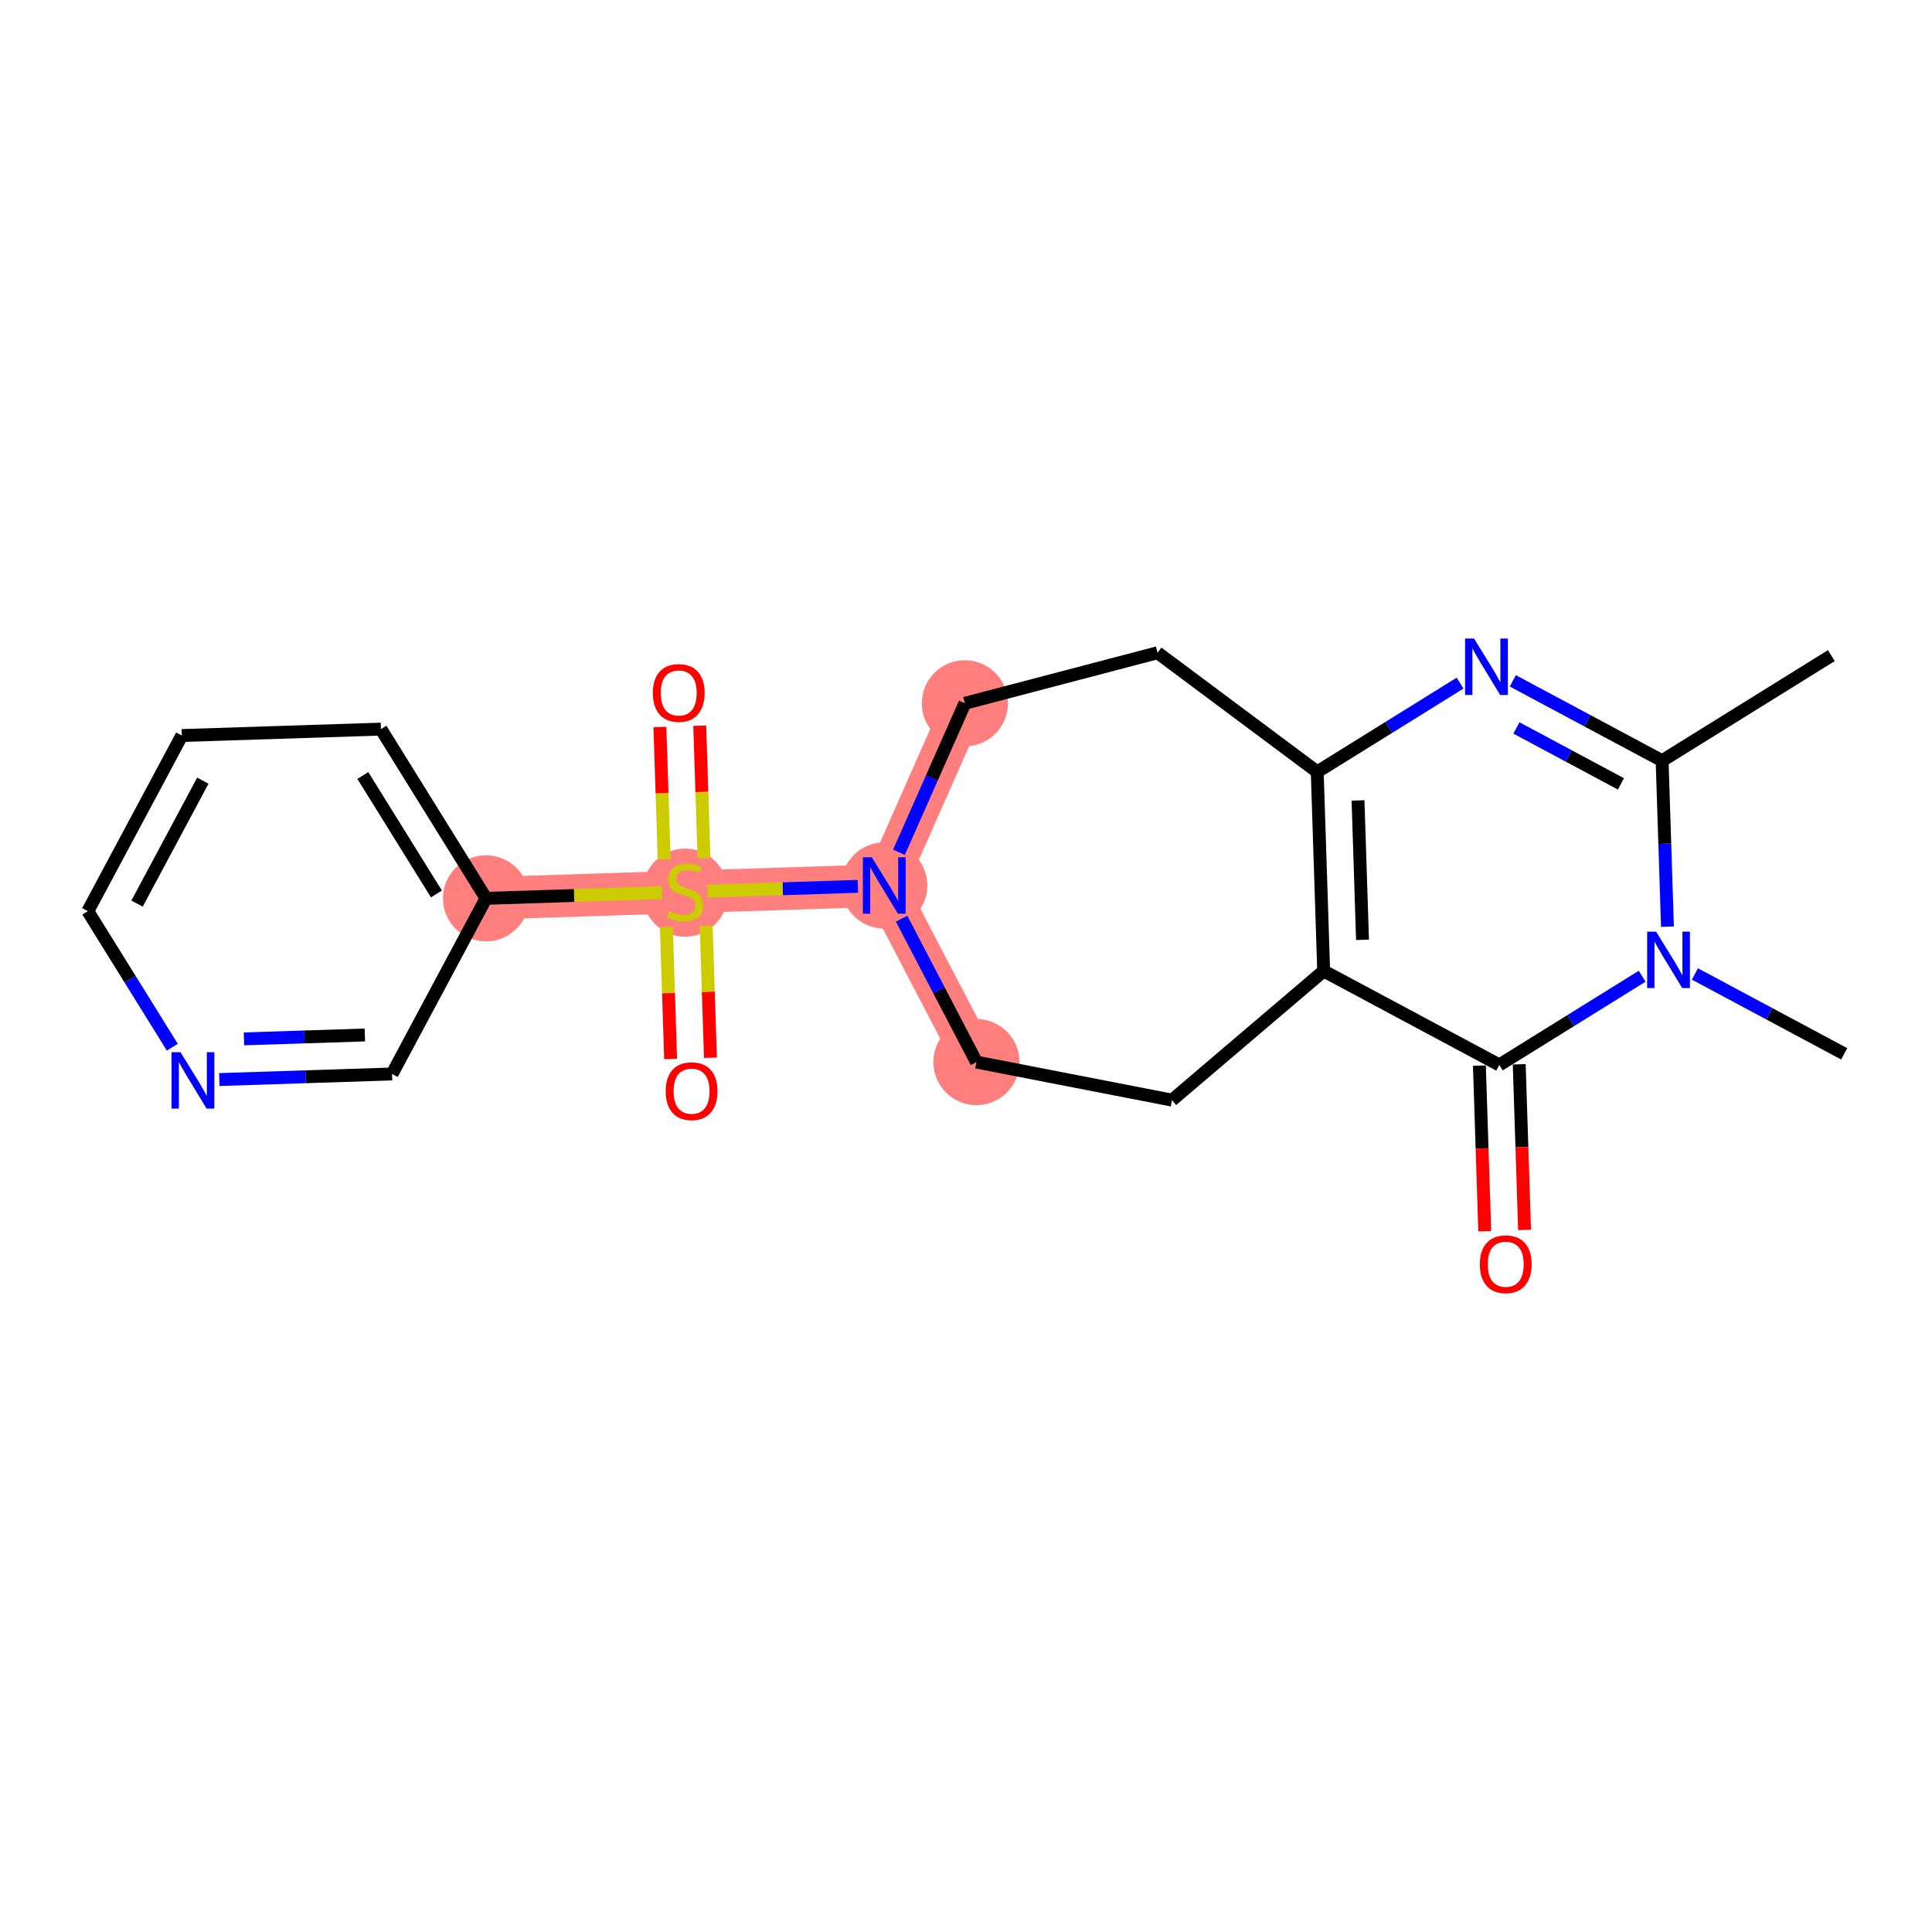 <?xml version='1.0' encoding='iso-8859-1'?>
<svg version='1.1' baseProfile='full'
              xmlns='http://www.w3.org/2000/svg'
                      xmlns:rdkit='http://www.rdkit.org/xml'
                      xmlns:xlink='http://www.w3.org/1999/xlink'
                  xml:space='preserve'
width='300px' height='300px' viewBox='0 0 300 300'>
<!-- END OF HEADER -->
<rect style='opacity:1.0;fill:#FFFFFF;stroke:none' width='300' height='300' x='0' y='0'> </rect>
<rect style='opacity:1.0;fill:#FFFFFF;stroke:none' width='300' height='300' x='0' y='0'> </rect>
<path d='M 151.622,164.92 L 137.308,137.497' style='fill:none;fill-rule:evenodd;stroke:#FF7F7F;stroke-width:6.6px;stroke-linecap:butt;stroke-linejoin:miter;stroke-opacity:1' />
<path d='M 137.308,137.497 L 106.39,138.494' style='fill:none;fill-rule:evenodd;stroke:#FF7F7F;stroke-width:6.6px;stroke-linecap:butt;stroke-linejoin:miter;stroke-opacity:1' />
<path d='M 137.308,137.497 L 149.825,109.208' style='fill:none;fill-rule:evenodd;stroke:#FF7F7F;stroke-width:6.6px;stroke-linecap:butt;stroke-linejoin:miter;stroke-opacity:1' />
<path d='M 106.39,138.494 L 75.472,139.492' style='fill:none;fill-rule:evenodd;stroke:#FF7F7F;stroke-width:6.6px;stroke-linecap:butt;stroke-linejoin:miter;stroke-opacity:1' />
<ellipse cx='151.622' cy='164.92' rx='6.187' ry='6.187'  style='fill:#FF7F7F;fill-rule:evenodd;stroke:#FF7F7F;stroke-width:1.0px;stroke-linecap:butt;stroke-linejoin:miter;stroke-opacity:1' />
<ellipse cx='137.308' cy='137.497' rx='6.187' ry='6.195'  style='fill:#FF7F7F;fill-rule:evenodd;stroke:#FF7F7F;stroke-width:1.0px;stroke-linecap:butt;stroke-linejoin:miter;stroke-opacity:1' />
<ellipse cx='106.39' cy='138.612' rx='6.187' ry='6.343'  style='fill:#FF7F7F;fill-rule:evenodd;stroke:#FF7F7F;stroke-width:1.0px;stroke-linecap:butt;stroke-linejoin:miter;stroke-opacity:1' />
<ellipse cx='75.472' cy='139.492' rx='6.187' ry='6.187'  style='fill:#FF7F7F;fill-rule:evenodd;stroke:#FF7F7F;stroke-width:1.0px;stroke-linecap:butt;stroke-linejoin:miter;stroke-opacity:1' />
<ellipse cx='149.825' cy='109.208' rx='6.187' ry='6.187'  style='fill:#FF7F7F;fill-rule:evenodd;stroke:#FF7F7F;stroke-width:1.0px;stroke-linecap:butt;stroke-linejoin:miter;stroke-opacity:1' />
<path class='bond-0 atom-0 atom-1' d='M 284.369,101.803 L 258.092,118.125' style='fill:none;fill-rule:evenodd;stroke:#000000;stroke-width:2.0px;stroke-linecap:butt;stroke-linejoin:miter;stroke-opacity:1' />
<path class='bond-1 atom-1 atom-2' d='M 258.092,118.125 L 246.502,111.924' style='fill:none;fill-rule:evenodd;stroke:#000000;stroke-width:2.0px;stroke-linecap:butt;stroke-linejoin:miter;stroke-opacity:1' />
<path class='bond-1 atom-1 atom-2' d='M 246.502,111.924 L 234.913,105.722' style='fill:none;fill-rule:evenodd;stroke:#0000FF;stroke-width:2.0px;stroke-linecap:butt;stroke-linejoin:miter;stroke-opacity:1' />
<path class='bond-1 atom-1 atom-2' d='M 251.696,121.72 L 243.583,117.379' style='fill:none;fill-rule:evenodd;stroke:#000000;stroke-width:2.0px;stroke-linecap:butt;stroke-linejoin:miter;stroke-opacity:1' />
<path class='bond-1 atom-1 atom-2' d='M 243.583,117.379 L 235.471,113.037' style='fill:none;fill-rule:evenodd;stroke:#0000FF;stroke-width:2.0px;stroke-linecap:butt;stroke-linejoin:miter;stroke-opacity:1' />
<path class='bond-22 atom-7 atom-1' d='M 258.923,143.89 L 258.507,131.008' style='fill:none;fill-rule:evenodd;stroke:#0000FF;stroke-width:2.0px;stroke-linecap:butt;stroke-linejoin:miter;stroke-opacity:1' />
<path class='bond-22 atom-7 atom-1' d='M 258.507,131.008 L 258.092,118.125' style='fill:none;fill-rule:evenodd;stroke:#000000;stroke-width:2.0px;stroke-linecap:butt;stroke-linejoin:miter;stroke-opacity:1' />
<path class='bond-2 atom-2 atom-3' d='M 226.722,106.074 L 215.631,112.964' style='fill:none;fill-rule:evenodd;stroke:#0000FF;stroke-width:2.0px;stroke-linecap:butt;stroke-linejoin:miter;stroke-opacity:1' />
<path class='bond-2 atom-2 atom-3' d='M 215.631,112.964 L 204.54,119.853' style='fill:none;fill-rule:evenodd;stroke:#000000;stroke-width:2.0px;stroke-linecap:butt;stroke-linejoin:miter;stroke-opacity:1' />
<path class='bond-3 atom-3 atom-4' d='M 204.54,119.853 L 205.538,150.771' style='fill:none;fill-rule:evenodd;stroke:#000000;stroke-width:2.0px;stroke-linecap:butt;stroke-linejoin:miter;stroke-opacity:1' />
<path class='bond-3 atom-3 atom-4' d='M 210.873,124.291 L 211.572,145.934' style='fill:none;fill-rule:evenodd;stroke:#000000;stroke-width:2.0px;stroke-linecap:butt;stroke-linejoin:miter;stroke-opacity:1' />
<path class='bond-24 atom-22 atom-3' d='M 179.746,101.356 L 204.54,119.853' style='fill:none;fill-rule:evenodd;stroke:#000000;stroke-width:2.0px;stroke-linecap:butt;stroke-linejoin:miter;stroke-opacity:1' />
<path class='bond-4 atom-4 atom-5' d='M 205.538,150.771 L 232.812,165.366' style='fill:none;fill-rule:evenodd;stroke:#000000;stroke-width:2.0px;stroke-linecap:butt;stroke-linejoin:miter;stroke-opacity:1' />
<path class='bond-8 atom-4 atom-9' d='M 205.538,150.771 L 181.987,170.828' style='fill:none;fill-rule:evenodd;stroke:#000000;stroke-width:2.0px;stroke-linecap:butt;stroke-linejoin:miter;stroke-opacity:1' />
<path class='bond-5 atom-5 atom-6' d='M 229.72,165.466 L 230.135,178.323' style='fill:none;fill-rule:evenodd;stroke:#000000;stroke-width:2.0px;stroke-linecap:butt;stroke-linejoin:miter;stroke-opacity:1' />
<path class='bond-5 atom-5 atom-6' d='M 230.135,178.323 L 230.55,191.181' style='fill:none;fill-rule:evenodd;stroke:#FF0000;stroke-width:2.0px;stroke-linecap:butt;stroke-linejoin:miter;stroke-opacity:1' />
<path class='bond-5 atom-5 atom-6' d='M 235.904,165.266 L 236.319,178.124' style='fill:none;fill-rule:evenodd;stroke:#000000;stroke-width:2.0px;stroke-linecap:butt;stroke-linejoin:miter;stroke-opacity:1' />
<path class='bond-5 atom-5 atom-6' d='M 236.319,178.124 L 236.733,190.981' style='fill:none;fill-rule:evenodd;stroke:#FF0000;stroke-width:2.0px;stroke-linecap:butt;stroke-linejoin:miter;stroke-opacity:1' />
<path class='bond-6 atom-5 atom-7' d='M 232.812,165.366 L 243.903,158.477' style='fill:none;fill-rule:evenodd;stroke:#000000;stroke-width:2.0px;stroke-linecap:butt;stroke-linejoin:miter;stroke-opacity:1' />
<path class='bond-6 atom-5 atom-7' d='M 243.903,158.477 L 254.993,151.588' style='fill:none;fill-rule:evenodd;stroke:#0000FF;stroke-width:2.0px;stroke-linecap:butt;stroke-linejoin:miter;stroke-opacity:1' />
<path class='bond-7 atom-7 atom-8' d='M 263.185,151.235 L 274.774,157.437' style='fill:none;fill-rule:evenodd;stroke:#0000FF;stroke-width:2.0px;stroke-linecap:butt;stroke-linejoin:miter;stroke-opacity:1' />
<path class='bond-7 atom-7 atom-8' d='M 274.774,157.437 L 286.364,163.639' style='fill:none;fill-rule:evenodd;stroke:#000000;stroke-width:2.0px;stroke-linecap:butt;stroke-linejoin:miter;stroke-opacity:1' />
<path class='bond-9 atom-9 atom-10' d='M 181.987,170.828 L 151.622,164.92' style='fill:none;fill-rule:evenodd;stroke:#000000;stroke-width:2.0px;stroke-linecap:butt;stroke-linejoin:miter;stroke-opacity:1' />
<path class='bond-10 atom-10 atom-11' d='M 151.622,164.92 L 145.81,153.785' style='fill:none;fill-rule:evenodd;stroke:#000000;stroke-width:2.0px;stroke-linecap:butt;stroke-linejoin:miter;stroke-opacity:1' />
<path class='bond-10 atom-10 atom-11' d='M 145.81,153.785 L 139.998,142.651' style='fill:none;fill-rule:evenodd;stroke:#0000FF;stroke-width:2.0px;stroke-linecap:butt;stroke-linejoin:miter;stroke-opacity:1' />
<path class='bond-11 atom-11 atom-12' d='M 133.213,137.629 L 121.541,138.006' style='fill:none;fill-rule:evenodd;stroke:#0000FF;stroke-width:2.0px;stroke-linecap:butt;stroke-linejoin:miter;stroke-opacity:1' />
<path class='bond-11 atom-11 atom-12' d='M 121.541,138.006 L 109.87,138.382' style='fill:none;fill-rule:evenodd;stroke:#CCCC00;stroke-width:2.0px;stroke-linecap:butt;stroke-linejoin:miter;stroke-opacity:1' />
<path class='bond-20 atom-11 atom-21' d='M 139.589,132.343 L 144.707,120.776' style='fill:none;fill-rule:evenodd;stroke:#0000FF;stroke-width:2.0px;stroke-linecap:butt;stroke-linejoin:miter;stroke-opacity:1' />
<path class='bond-20 atom-11 atom-21' d='M 144.707,120.776 L 149.825,109.208' style='fill:none;fill-rule:evenodd;stroke:#000000;stroke-width:2.0px;stroke-linecap:butt;stroke-linejoin:miter;stroke-opacity:1' />
<path class='bond-12 atom-12 atom-13' d='M 103.472,143.97 L 103.802,154.207' style='fill:none;fill-rule:evenodd;stroke:#CCCC00;stroke-width:2.0px;stroke-linecap:butt;stroke-linejoin:miter;stroke-opacity:1' />
<path class='bond-12 atom-12 atom-13' d='M 103.802,154.207 L 104.133,164.443' style='fill:none;fill-rule:evenodd;stroke:#FF0000;stroke-width:2.0px;stroke-linecap:butt;stroke-linejoin:miter;stroke-opacity:1' />
<path class='bond-12 atom-12 atom-13' d='M 109.656,143.771 L 109.986,154.007' style='fill:none;fill-rule:evenodd;stroke:#CCCC00;stroke-width:2.0px;stroke-linecap:butt;stroke-linejoin:miter;stroke-opacity:1' />
<path class='bond-12 atom-12 atom-13' d='M 109.986,154.007 L 110.316,164.244' style='fill:none;fill-rule:evenodd;stroke:#FF0000;stroke-width:2.0px;stroke-linecap:butt;stroke-linejoin:miter;stroke-opacity:1' />
<path class='bond-13 atom-12 atom-14' d='M 109.316,133.253 L 108.985,122.97' style='fill:none;fill-rule:evenodd;stroke:#CCCC00;stroke-width:2.0px;stroke-linecap:butt;stroke-linejoin:miter;stroke-opacity:1' />
<path class='bond-13 atom-12 atom-14' d='M 108.985,122.97 L 108.653,112.687' style='fill:none;fill-rule:evenodd;stroke:#FF0000;stroke-width:2.0px;stroke-linecap:butt;stroke-linejoin:miter;stroke-opacity:1' />
<path class='bond-13 atom-12 atom-14' d='M 103.133,133.453 L 102.801,123.17' style='fill:none;fill-rule:evenodd;stroke:#CCCC00;stroke-width:2.0px;stroke-linecap:butt;stroke-linejoin:miter;stroke-opacity:1' />
<path class='bond-13 atom-12 atom-14' d='M 102.801,123.17 L 102.469,112.887' style='fill:none;fill-rule:evenodd;stroke:#FF0000;stroke-width:2.0px;stroke-linecap:butt;stroke-linejoin:miter;stroke-opacity:1' />
<path class='bond-14 atom-12 atom-15' d='M 102.808,138.61 L 89.14,139.051' style='fill:none;fill-rule:evenodd;stroke:#CCCC00;stroke-width:2.0px;stroke-linecap:butt;stroke-linejoin:miter;stroke-opacity:1' />
<path class='bond-14 atom-12 atom-15' d='M 89.14,139.051 L 75.472,139.492' style='fill:none;fill-rule:evenodd;stroke:#000000;stroke-width:2.0px;stroke-linecap:butt;stroke-linejoin:miter;stroke-opacity:1' />
<path class='bond-15 atom-15 atom-16' d='M 75.472,139.492 L 59.15,113.215' style='fill:none;fill-rule:evenodd;stroke:#000000;stroke-width:2.0px;stroke-linecap:butt;stroke-linejoin:miter;stroke-opacity:1' />
<path class='bond-15 atom-15 atom-16' d='M 67.769,138.815 L 56.343,120.421' style='fill:none;fill-rule:evenodd;stroke:#000000;stroke-width:2.0px;stroke-linecap:butt;stroke-linejoin:miter;stroke-opacity:1' />
<path class='bond-23 atom-20 atom-15' d='M 60.877,166.766 L 75.472,139.492' style='fill:none;fill-rule:evenodd;stroke:#000000;stroke-width:2.0px;stroke-linecap:butt;stroke-linejoin:miter;stroke-opacity:1' />
<path class='bond-16 atom-16 atom-17' d='M 59.15,113.215 L 28.232,114.212' style='fill:none;fill-rule:evenodd;stroke:#000000;stroke-width:2.0px;stroke-linecap:butt;stroke-linejoin:miter;stroke-opacity:1' />
<path class='bond-17 atom-17 atom-18' d='M 28.232,114.212 L 13.636,141.487' style='fill:none;fill-rule:evenodd;stroke:#000000;stroke-width:2.0px;stroke-linecap:butt;stroke-linejoin:miter;stroke-opacity:1' />
<path class='bond-17 atom-17 atom-18' d='M 31.497,121.222 L 21.28,140.314' style='fill:none;fill-rule:evenodd;stroke:#000000;stroke-width:2.0px;stroke-linecap:butt;stroke-linejoin:miter;stroke-opacity:1' />
<path class='bond-18 atom-18 atom-19' d='M 13.636,141.487 L 20.197,152.048' style='fill:none;fill-rule:evenodd;stroke:#000000;stroke-width:2.0px;stroke-linecap:butt;stroke-linejoin:miter;stroke-opacity:1' />
<path class='bond-18 atom-18 atom-19' d='M 20.197,152.048 L 26.758,162.61' style='fill:none;fill-rule:evenodd;stroke:#0000FF;stroke-width:2.0px;stroke-linecap:butt;stroke-linejoin:miter;stroke-opacity:1' />
<path class='bond-19 atom-19 atom-20' d='M 34.055,167.632 L 47.466,167.199' style='fill:none;fill-rule:evenodd;stroke:#0000FF;stroke-width:2.0px;stroke-linecap:butt;stroke-linejoin:miter;stroke-opacity:1' />
<path class='bond-19 atom-19 atom-20' d='M 47.466,167.199 L 60.877,166.766' style='fill:none;fill-rule:evenodd;stroke:#000000;stroke-width:2.0px;stroke-linecap:butt;stroke-linejoin:miter;stroke-opacity:1' />
<path class='bond-19 atom-19 atom-20' d='M 37.879,161.318 L 47.267,161.015' style='fill:none;fill-rule:evenodd;stroke:#0000FF;stroke-width:2.0px;stroke-linecap:butt;stroke-linejoin:miter;stroke-opacity:1' />
<path class='bond-19 atom-19 atom-20' d='M 47.267,161.015 L 56.654,160.712' style='fill:none;fill-rule:evenodd;stroke:#000000;stroke-width:2.0px;stroke-linecap:butt;stroke-linejoin:miter;stroke-opacity:1' />
<path class='bond-21 atom-21 atom-22' d='M 149.825,109.208 L 179.746,101.356' style='fill:none;fill-rule:evenodd;stroke:#000000;stroke-width:2.0px;stroke-linecap:butt;stroke-linejoin:miter;stroke-opacity:1' />
<path  class='atom-2' d='M 228.881 99.15
L 231.751 103.79
Q 232.036 104.248, 232.494 105.077
Q 232.952 105.906, 232.976 105.955
L 232.976 99.15
L 234.14 99.15
L 234.14 107.91
L 232.939 107.91
L 229.858 102.837
Q 229.499 102.243, 229.116 101.563
Q 228.745 100.882, 228.633 100.672
L 228.633 107.91
L 227.495 107.91
L 227.495 99.15
L 228.881 99.15
' fill='#0000FF'/>
<path  class='atom-6' d='M 229.788 196.309
Q 229.788 194.205, 230.827 193.03
Q 231.867 191.854, 233.809 191.854
Q 235.752 191.854, 236.791 193.03
Q 237.831 194.205, 237.831 196.309
Q 237.831 198.437, 236.779 199.65
Q 235.727 200.85, 233.809 200.85
Q 231.879 200.85, 230.827 199.65
Q 229.788 198.45, 229.788 196.309
M 233.809 199.86
Q 235.146 199.86, 235.863 198.969
Q 236.594 198.066, 236.594 196.309
Q 236.594 194.589, 235.863 193.723
Q 235.146 192.844, 233.809 192.844
Q 232.473 192.844, 231.743 193.711
Q 231.025 194.577, 231.025 196.309
Q 231.025 198.078, 231.743 198.969
Q 232.473 199.86, 233.809 199.86
' fill='#FF0000'/>
<path  class='atom-7' d='M 257.153 144.663
L 260.023 149.303
Q 260.308 149.761, 260.766 150.59
Q 261.224 151.419, 261.248 151.469
L 261.248 144.663
L 262.411 144.663
L 262.411 153.424
L 261.211 153.424
L 258.13 148.35
Q 257.771 147.757, 257.388 147.076
Q 257.017 146.395, 256.905 146.185
L 256.905 153.424
L 255.767 153.424
L 255.767 144.663
L 257.153 144.663
' fill='#0000FF'/>
<path  class='atom-11' d='M 135.372 133.117
L 138.243 137.757
Q 138.527 138.215, 138.985 139.044
Q 139.443 139.873, 139.468 139.922
L 139.468 133.117
L 140.631 133.117
L 140.631 141.877
L 139.431 141.877
L 136.35 136.804
Q 135.991 136.21, 135.607 135.53
Q 135.236 134.849, 135.125 134.639
L 135.125 141.877
L 133.986 141.877
L 133.986 133.117
L 135.372 133.117
' fill='#0000FF'/>
<path  class='atom-12' d='M 103.916 141.501
Q 104.015 141.538, 104.423 141.711
Q 104.831 141.885, 105.277 141.996
Q 105.735 142.095, 106.18 142.095
Q 107.009 142.095, 107.492 141.699
Q 107.974 141.291, 107.974 140.585
Q 107.974 140.103, 107.727 139.806
Q 107.492 139.509, 107.12 139.348
Q 106.749 139.187, 106.131 139.002
Q 105.351 138.767, 104.881 138.544
Q 104.423 138.321, 104.089 137.851
Q 103.767 137.381, 103.767 136.589
Q 103.767 135.488, 104.51 134.807
Q 105.264 134.126, 106.749 134.126
Q 107.764 134.126, 108.915 134.609
L 108.63 135.562
Q 107.578 135.129, 106.786 135.129
Q 105.933 135.129, 105.462 135.488
Q 104.992 135.834, 105.005 136.44
Q 105.005 136.91, 105.24 137.195
Q 105.487 137.48, 105.834 137.641
Q 106.192 137.801, 106.786 137.987
Q 107.578 138.234, 108.049 138.482
Q 108.519 138.729, 108.853 139.237
Q 109.199 139.732, 109.199 140.585
Q 109.199 141.798, 108.383 142.454
Q 107.578 143.097, 106.23 143.097
Q 105.45 143.097, 104.856 142.924
Q 104.275 142.763, 103.582 142.479
L 103.916 141.501
' fill='#CCCC00'/>
<path  class='atom-13' d='M 103.366 169.437
Q 103.366 167.334, 104.406 166.158
Q 105.445 164.983, 107.388 164.983
Q 109.331 164.983, 110.37 166.158
Q 111.409 167.334, 111.409 169.437
Q 111.409 171.565, 110.358 172.778
Q 109.306 173.978, 107.388 173.978
Q 105.458 173.978, 104.406 172.778
Q 103.366 171.578, 103.366 169.437
M 107.388 172.988
Q 108.724 172.988, 109.442 172.097
Q 110.172 171.194, 110.172 169.437
Q 110.172 167.717, 109.442 166.851
Q 108.724 165.972, 107.388 165.972
Q 106.051 165.972, 105.321 166.839
Q 104.604 167.705, 104.604 169.437
Q 104.604 171.207, 105.321 172.097
Q 106.051 172.988, 107.388 172.988
' fill='#FF0000'/>
<path  class='atom-14' d='M 101.372 107.601
Q 101.372 105.498, 102.411 104.322
Q 103.45 103.147, 105.393 103.147
Q 107.336 103.147, 108.375 104.322
Q 109.414 105.498, 109.414 107.601
Q 109.414 109.729, 108.363 110.942
Q 107.311 112.142, 105.393 112.142
Q 103.463 112.142, 102.411 110.942
Q 101.372 109.742, 101.372 107.601
M 105.393 111.152
Q 106.729 111.152, 107.447 110.261
Q 108.177 109.358, 108.177 107.601
Q 108.177 105.881, 107.447 105.015
Q 106.729 104.136, 105.393 104.136
Q 104.057 104.136, 103.327 105.003
Q 102.609 105.869, 102.609 107.601
Q 102.609 109.37, 103.327 110.261
Q 104.057 111.152, 105.393 111.152
' fill='#FF0000'/>
<path  class='atom-19' d='M 28.023 163.383
L 30.893 168.023
Q 31.178 168.481, 31.636 169.31
Q 32.094 170.139, 32.118 170.189
L 32.118 163.383
L 33.282 163.383
L 33.282 172.144
L 32.081 172.144
L 29 167.071
Q 28.641 166.477, 28.258 165.796
Q 27.887 165.116, 27.775 164.905
L 27.775 172.144
L 26.637 172.144
L 26.637 163.383
L 28.023 163.383
' fill='#0000FF'/>
</svg>

